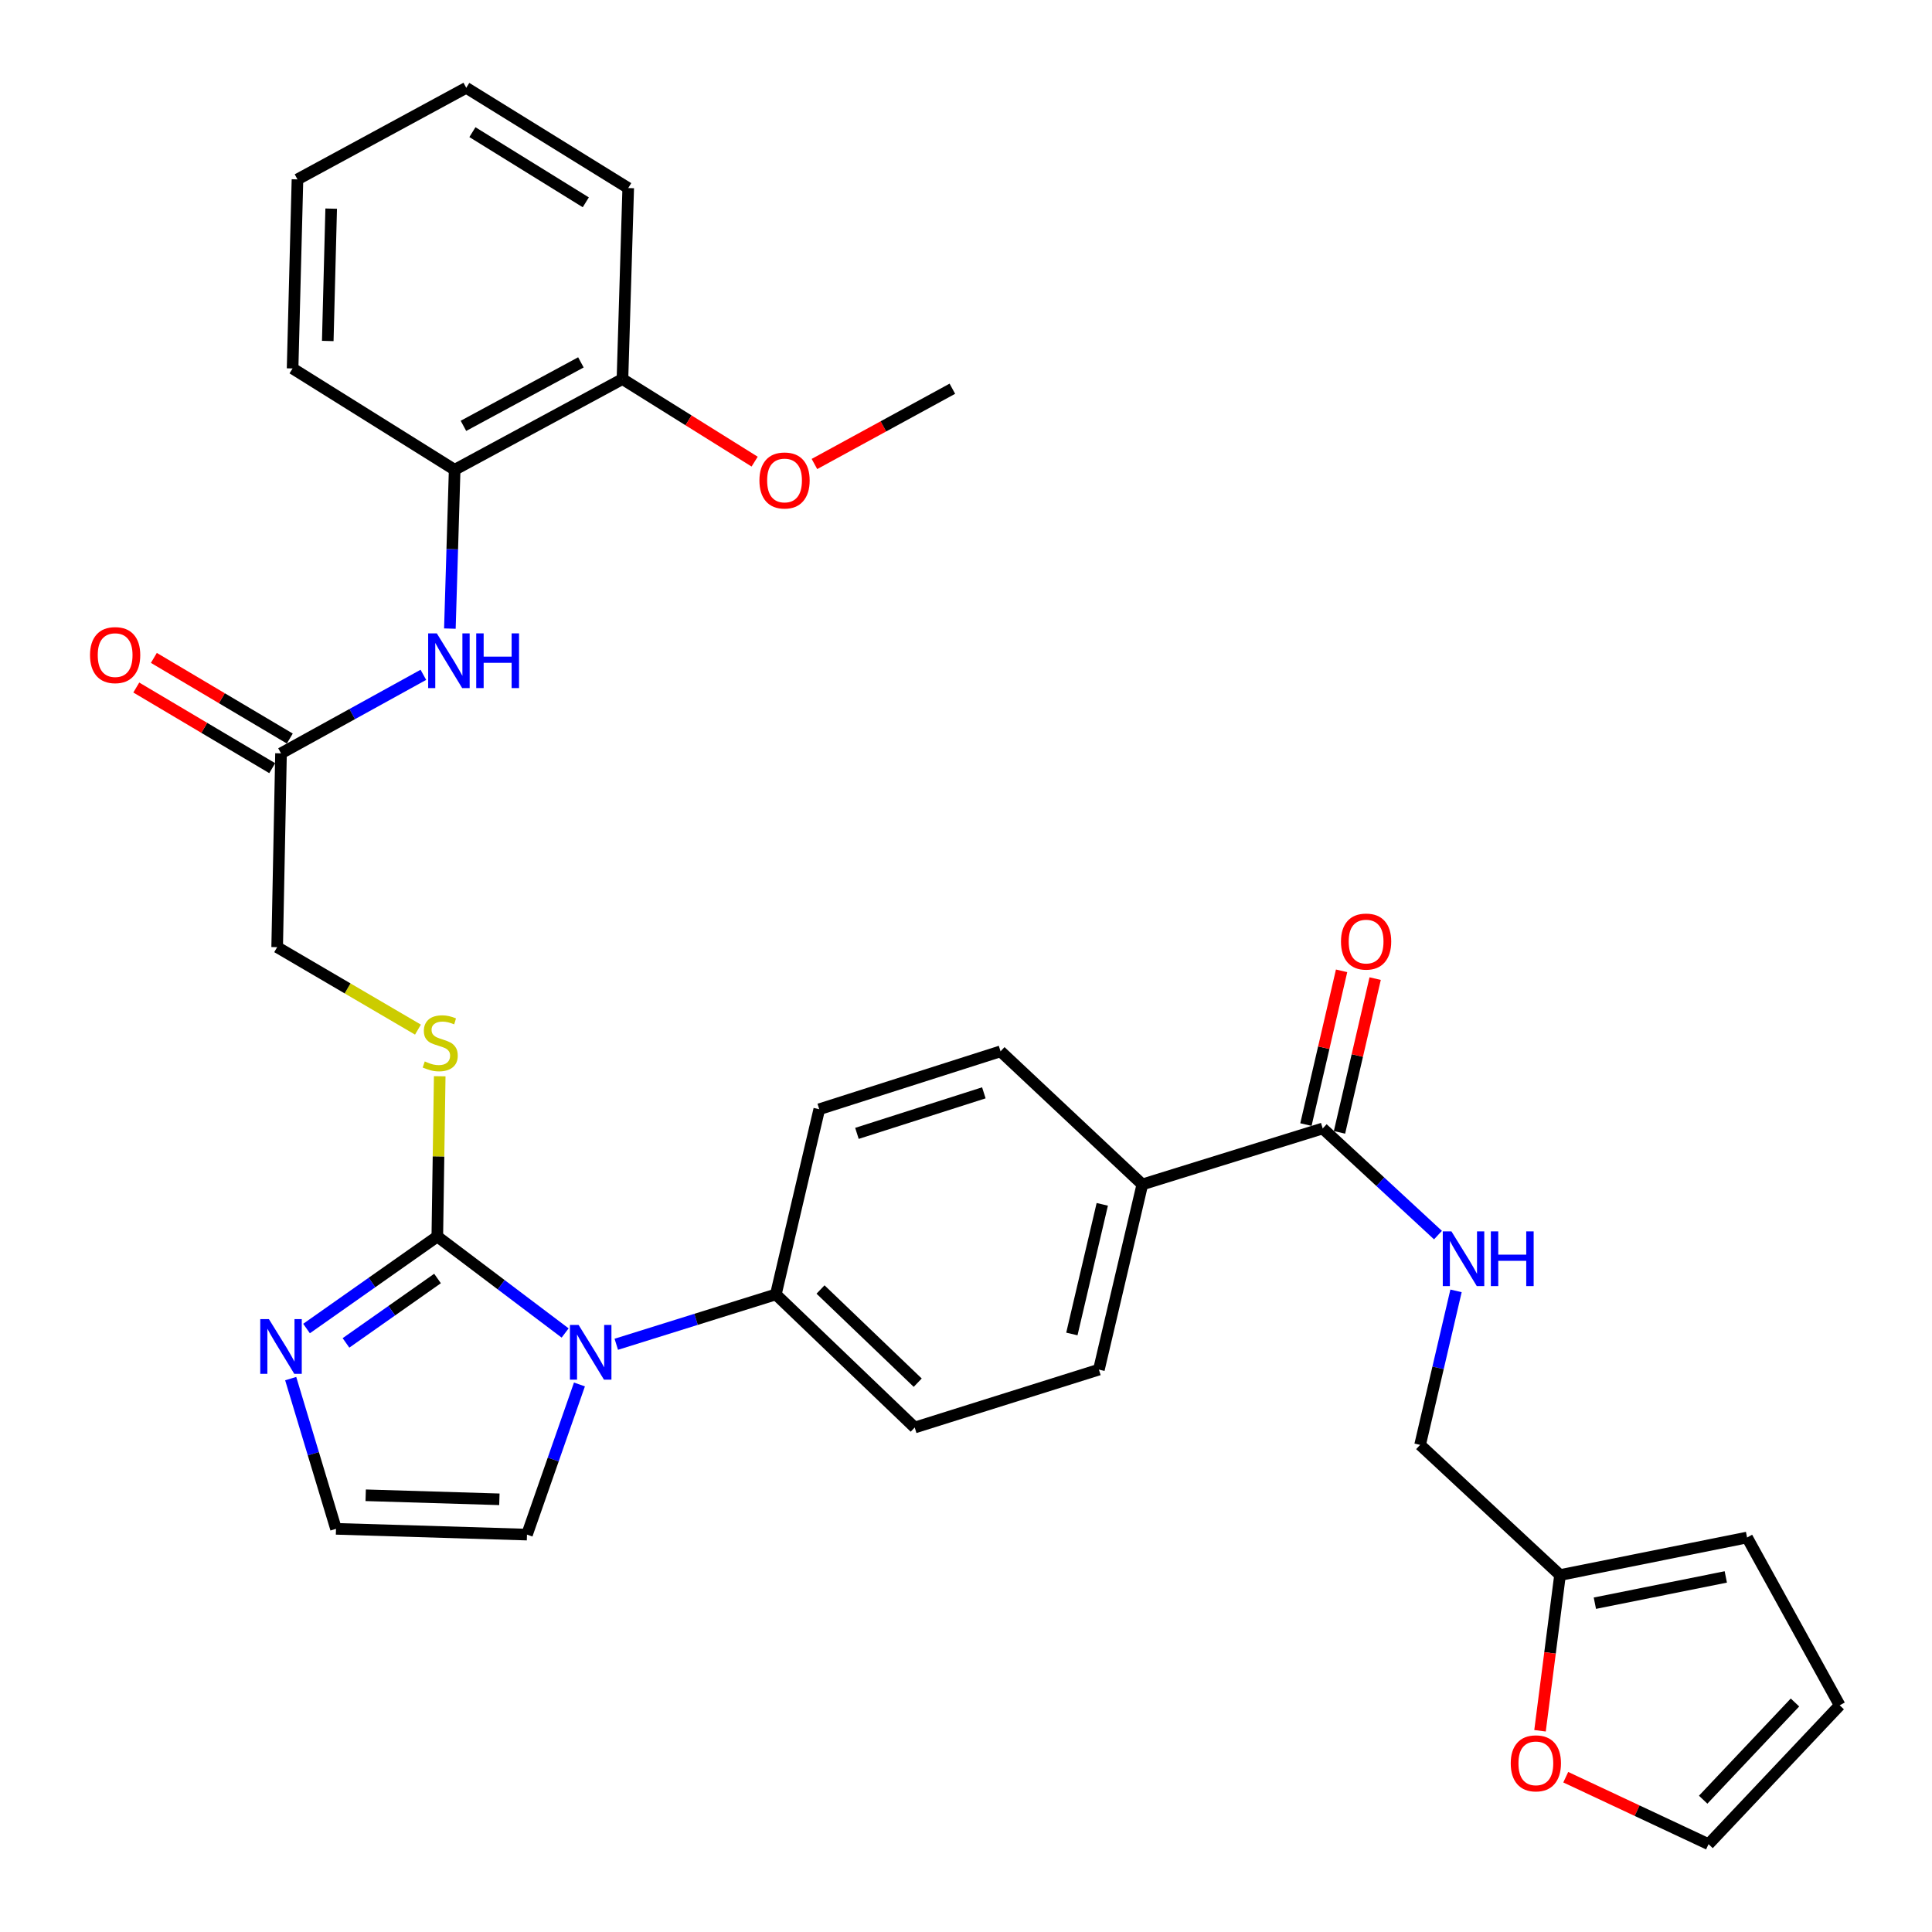 <?xml version='1.0' encoding='iso-8859-1'?>
<svg version='1.1' baseProfile='full'
              xmlns='http://www.w3.org/2000/svg'
                      xmlns:rdkit='http://www.rdkit.org/xml'
                      xmlns:xlink='http://www.w3.org/1999/xlink'
                  xml:space='preserve'
width='1000px' height='1000px' viewBox='0 0 1000 1000'>
<!-- END OF HEADER -->
<rect style='opacity:1.0;fill:#FFFFFF;stroke:none' width='1000' height='1000' x='0' y='0'> </rect>
<path class='bond-0' d='M 226.352,640.016 L 259.431,664.984' style='fill:none;fill-rule:evenodd;stroke:#000000;stroke-width:6px;stroke-linecap:butt;stroke-linejoin:miter;stroke-opacity:1' />
<path class='bond-0' d='M 259.431,664.984 L 292.511,689.951' style='fill:none;fill-rule:evenodd;stroke:#0000FF;stroke-width:6px;stroke-linecap:butt;stroke-linejoin:miter;stroke-opacity:1' />
<path class='bond-1' d='M 226.352,640.016 L 192.508,663.831' style='fill:none;fill-rule:evenodd;stroke:#000000;stroke-width:6px;stroke-linecap:butt;stroke-linejoin:miter;stroke-opacity:1' />
<path class='bond-1' d='M 192.508,663.831 L 158.664,687.645' style='fill:none;fill-rule:evenodd;stroke:#0000FF;stroke-width:6px;stroke-linecap:butt;stroke-linejoin:miter;stroke-opacity:1' />
<path class='bond-1' d='M 226.461,661.745 L 202.77,678.415' style='fill:none;fill-rule:evenodd;stroke:#000000;stroke-width:6px;stroke-linecap:butt;stroke-linejoin:miter;stroke-opacity:1' />
<path class='bond-1' d='M 202.77,678.415 L 179.079,695.085' style='fill:none;fill-rule:evenodd;stroke:#0000FF;stroke-width:6px;stroke-linecap:butt;stroke-linejoin:miter;stroke-opacity:1' />
<path class='bond-4' d='M 226.352,640.016 L 226.974,598.541' style='fill:none;fill-rule:evenodd;stroke:#000000;stroke-width:6px;stroke-linecap:butt;stroke-linejoin:miter;stroke-opacity:1' />
<path class='bond-4' d='M 226.974,598.541 L 227.597,557.066' style='fill:none;fill-rule:evenodd;stroke:#CCCC00;stroke-width:6px;stroke-linecap:butt;stroke-linejoin:miter;stroke-opacity:1' />
<path class='bond-6' d='M 318.987,695.794 L 360.283,682.889' style='fill:none;fill-rule:evenodd;stroke:#0000FF;stroke-width:6px;stroke-linecap:butt;stroke-linejoin:miter;stroke-opacity:1' />
<path class='bond-6' d='M 360.283,682.889 L 401.578,669.985' style='fill:none;fill-rule:evenodd;stroke:#000000;stroke-width:6px;stroke-linecap:butt;stroke-linejoin:miter;stroke-opacity:1' />
<path class='bond-10' d='M 299.917,716.593 L 286.342,755.451' style='fill:none;fill-rule:evenodd;stroke:#0000FF;stroke-width:6px;stroke-linecap:butt;stroke-linejoin:miter;stroke-opacity:1' />
<path class='bond-10' d='M 286.342,755.451 L 272.766,794.309' style='fill:none;fill-rule:evenodd;stroke:#000000;stroke-width:6px;stroke-linecap:butt;stroke-linejoin:miter;stroke-opacity:1' />
<path class='bond-8' d='M 150.464,713.567 L 162.189,752.447' style='fill:none;fill-rule:evenodd;stroke:#0000FF;stroke-width:6px;stroke-linecap:butt;stroke-linejoin:miter;stroke-opacity:1' />
<path class='bond-8' d='M 162.189,752.447 L 173.914,791.327' style='fill:none;fill-rule:evenodd;stroke:#000000;stroke-width:6px;stroke-linecap:butt;stroke-linejoin:miter;stroke-opacity:1' />
<path class='bond-2' d='M 684.632,584.091 L 591.268,613.059' style='fill:none;fill-rule:evenodd;stroke:#000000;stroke-width:6px;stroke-linecap:butt;stroke-linejoin:miter;stroke-opacity:1' />
<path class='bond-7' d='M 684.632,584.091 L 714.464,611.689' style='fill:none;fill-rule:evenodd;stroke:#000000;stroke-width:6px;stroke-linecap:butt;stroke-linejoin:miter;stroke-opacity:1' />
<path class='bond-7' d='M 714.464,611.689 L 744.296,639.286' style='fill:none;fill-rule:evenodd;stroke:#0000FF;stroke-width:6px;stroke-linecap:butt;stroke-linejoin:miter;stroke-opacity:1' />
<path class='bond-14' d='M 693.318,586.106 L 702.548,546.317' style='fill:none;fill-rule:evenodd;stroke:#000000;stroke-width:6px;stroke-linecap:butt;stroke-linejoin:miter;stroke-opacity:1' />
<path class='bond-14' d='M 702.548,546.317 L 711.777,506.529' style='fill:none;fill-rule:evenodd;stroke:#FF0000;stroke-width:6px;stroke-linecap:butt;stroke-linejoin:miter;stroke-opacity:1' />
<path class='bond-14' d='M 675.947,582.076 L 685.176,542.288' style='fill:none;fill-rule:evenodd;stroke:#000000;stroke-width:6px;stroke-linecap:butt;stroke-linejoin:miter;stroke-opacity:1' />
<path class='bond-14' d='M 685.176,542.288 L 694.406,502.499' style='fill:none;fill-rule:evenodd;stroke:#FF0000;stroke-width:6px;stroke-linecap:butt;stroke-linejoin:miter;stroke-opacity:1' />
<path class='bond-3' d='M 219.134,349.286 L 182.293,369.609' style='fill:none;fill-rule:evenodd;stroke:#0000FF;stroke-width:6px;stroke-linecap:butt;stroke-linejoin:miter;stroke-opacity:1' />
<path class='bond-3' d='M 182.293,369.609 L 145.451,389.933' style='fill:none;fill-rule:evenodd;stroke:#000000;stroke-width:6px;stroke-linecap:butt;stroke-linejoin:miter;stroke-opacity:1' />
<path class='bond-9' d='M 232.856,325.36 L 234.092,284.255' style='fill:none;fill-rule:evenodd;stroke:#0000FF;stroke-width:6px;stroke-linecap:butt;stroke-linejoin:miter;stroke-opacity:1' />
<path class='bond-9' d='M 234.092,284.255 L 235.328,243.15' style='fill:none;fill-rule:evenodd;stroke:#000000;stroke-width:6px;stroke-linecap:butt;stroke-linejoin:miter;stroke-opacity:1' />
<path class='bond-24' d='M 216.333,532.928 L 179.896,511.59' style='fill:none;fill-rule:evenodd;stroke:#CCCC00;stroke-width:6px;stroke-linecap:butt;stroke-linejoin:miter;stroke-opacity:1' />
<path class='bond-24' d='M 179.896,511.59 L 143.46,490.251' style='fill:none;fill-rule:evenodd;stroke:#000000;stroke-width:6px;stroke-linecap:butt;stroke-linejoin:miter;stroke-opacity:1' />
<path class='bond-5' d='M 145.451,389.933 L 143.46,490.251' style='fill:none;fill-rule:evenodd;stroke:#000000;stroke-width:6px;stroke-linecap:butt;stroke-linejoin:miter;stroke-opacity:1' />
<path class='bond-19' d='M 150,382.264 L 114.821,361.394' style='fill:none;fill-rule:evenodd;stroke:#000000;stroke-width:6px;stroke-linecap:butt;stroke-linejoin:miter;stroke-opacity:1' />
<path class='bond-19' d='M 114.821,361.394 L 79.641,340.525' style='fill:none;fill-rule:evenodd;stroke:#FF0000;stroke-width:6px;stroke-linecap:butt;stroke-linejoin:miter;stroke-opacity:1' />
<path class='bond-19' d='M 140.902,397.601 L 105.722,376.731' style='fill:none;fill-rule:evenodd;stroke:#000000;stroke-width:6px;stroke-linecap:butt;stroke-linejoin:miter;stroke-opacity:1' />
<path class='bond-19' d='M 105.722,376.731 L 70.543,355.862' style='fill:none;fill-rule:evenodd;stroke:#FF0000;stroke-width:6px;stroke-linecap:butt;stroke-linejoin:miter;stroke-opacity:1' />
<path class='bond-20' d='M 401.578,669.985 L 473.454,738.879' style='fill:none;fill-rule:evenodd;stroke:#000000;stroke-width:6px;stroke-linecap:butt;stroke-linejoin:miter;stroke-opacity:1' />
<path class='bond-20' d='M 424.699,667.445 L 475.012,715.671' style='fill:none;fill-rule:evenodd;stroke:#000000;stroke-width:6px;stroke-linecap:butt;stroke-linejoin:miter;stroke-opacity:1' />
<path class='bond-21' d='M 401.578,669.985 L 424.047,574.144' style='fill:none;fill-rule:evenodd;stroke:#000000;stroke-width:6px;stroke-linecap:butt;stroke-linejoin:miter;stroke-opacity:1' />
<path class='bond-25' d='M 753.638,668.152 L 744.339,708.013' style='fill:none;fill-rule:evenodd;stroke:#0000FF;stroke-width:6px;stroke-linecap:butt;stroke-linejoin:miter;stroke-opacity:1' />
<path class='bond-25' d='M 744.339,708.013 L 735.039,747.874' style='fill:none;fill-rule:evenodd;stroke:#000000;stroke-width:6px;stroke-linecap:butt;stroke-linejoin:miter;stroke-opacity:1' />
<path class='bond-32' d='M 173.914,791.327 L 272.766,794.309' style='fill:none;fill-rule:evenodd;stroke:#000000;stroke-width:6px;stroke-linecap:butt;stroke-linejoin:miter;stroke-opacity:1' />
<path class='bond-32' d='M 189.279,773.949 L 258.476,776.037' style='fill:none;fill-rule:evenodd;stroke:#000000;stroke-width:6px;stroke-linecap:butt;stroke-linejoin:miter;stroke-opacity:1' />
<path class='bond-17' d='M 235.328,243.15 L 322.183,196.21' style='fill:none;fill-rule:evenodd;stroke:#000000;stroke-width:6px;stroke-linecap:butt;stroke-linejoin:miter;stroke-opacity:1' />
<path class='bond-17' d='M 239.877,220.421 L 300.676,187.563' style='fill:none;fill-rule:evenodd;stroke:#000000;stroke-width:6px;stroke-linecap:butt;stroke-linejoin:miter;stroke-opacity:1' />
<path class='bond-27' d='M 235.328,243.15 L 151.445,190.712' style='fill:none;fill-rule:evenodd;stroke:#000000;stroke-width:6px;stroke-linecap:butt;stroke-linejoin:miter;stroke-opacity:1' />
<path class='bond-11' d='M 807.47,815.242 L 735.039,747.874' style='fill:none;fill-rule:evenodd;stroke:#000000;stroke-width:6px;stroke-linecap:butt;stroke-linejoin:miter;stroke-opacity:1' />
<path class='bond-13' d='M 807.47,815.242 L 802.291,855.543' style='fill:none;fill-rule:evenodd;stroke:#000000;stroke-width:6px;stroke-linecap:butt;stroke-linejoin:miter;stroke-opacity:1' />
<path class='bond-13' d='M 802.291,855.543 L 797.113,895.844' style='fill:none;fill-rule:evenodd;stroke:#FF0000;stroke-width:6px;stroke-linecap:butt;stroke-linejoin:miter;stroke-opacity:1' />
<path class='bond-15' d='M 807.47,815.242 L 904.282,795.815' style='fill:none;fill-rule:evenodd;stroke:#000000;stroke-width:6px;stroke-linecap:butt;stroke-linejoin:miter;stroke-opacity:1' />
<path class='bond-15' d='M 825.5,829.812 L 893.268,816.213' style='fill:none;fill-rule:evenodd;stroke:#000000;stroke-width:6px;stroke-linecap:butt;stroke-linejoin:miter;stroke-opacity:1' />
<path class='bond-12' d='M 591.268,613.059 L 517.887,544.166' style='fill:none;fill-rule:evenodd;stroke:#000000;stroke-width:6px;stroke-linecap:butt;stroke-linejoin:miter;stroke-opacity:1' />
<path class='bond-33' d='M 591.268,613.059 L 568.789,708.91' style='fill:none;fill-rule:evenodd;stroke:#000000;stroke-width:6px;stroke-linecap:butt;stroke-linejoin:miter;stroke-opacity:1' />
<path class='bond-33' d='M 570.535,623.365 L 554.799,690.461' style='fill:none;fill-rule:evenodd;stroke:#000000;stroke-width:6px;stroke-linecap:butt;stroke-linejoin:miter;stroke-opacity:1' />
<path class='bond-16' d='M 810.425,919.875 L 847.382,937.21' style='fill:none;fill-rule:evenodd;stroke:#FF0000;stroke-width:6px;stroke-linecap:butt;stroke-linejoin:miter;stroke-opacity:1' />
<path class='bond-16' d='M 847.382,937.21 L 884.339,954.545' style='fill:none;fill-rule:evenodd;stroke:#000000;stroke-width:6px;stroke-linecap:butt;stroke-linejoin:miter;stroke-opacity:1' />
<path class='bond-18' d='M 904.282,795.815 L 952.222,882.67' style='fill:none;fill-rule:evenodd;stroke:#000000;stroke-width:6px;stroke-linecap:butt;stroke-linejoin:miter;stroke-opacity:1' />
<path class='bond-35' d='M 884.339,954.545 L 952.222,882.67' style='fill:none;fill-rule:evenodd;stroke:#000000;stroke-width:6px;stroke-linecap:butt;stroke-linejoin:miter;stroke-opacity:1' />
<path class='bond-35' d='M 881.557,931.52 L 929.075,881.207' style='fill:none;fill-rule:evenodd;stroke:#000000;stroke-width:6px;stroke-linecap:butt;stroke-linejoin:miter;stroke-opacity:1' />
<path class='bond-26' d='M 322.183,196.21 L 356.393,217.577' style='fill:none;fill-rule:evenodd;stroke:#000000;stroke-width:6px;stroke-linecap:butt;stroke-linejoin:miter;stroke-opacity:1' />
<path class='bond-26' d='M 356.393,217.577 L 390.603,238.944' style='fill:none;fill-rule:evenodd;stroke:#FF0000;stroke-width:6px;stroke-linecap:butt;stroke-linejoin:miter;stroke-opacity:1' />
<path class='bond-28' d='M 322.183,196.21 L 325.165,97.338' style='fill:none;fill-rule:evenodd;stroke:#000000;stroke-width:6px;stroke-linecap:butt;stroke-linejoin:miter;stroke-opacity:1' />
<path class='bond-23' d='M 473.454,738.879 L 568.789,708.91' style='fill:none;fill-rule:evenodd;stroke:#000000;stroke-width:6px;stroke-linecap:butt;stroke-linejoin:miter;stroke-opacity:1' />
<path class='bond-22' d='M 424.047,574.144 L 517.887,544.166' style='fill:none;fill-rule:evenodd;stroke:#000000;stroke-width:6px;stroke-linecap:butt;stroke-linejoin:miter;stroke-opacity:1' />
<path class='bond-22' d='M 443.55,586.634 L 509.238,565.649' style='fill:none;fill-rule:evenodd;stroke:#000000;stroke-width:6px;stroke-linecap:butt;stroke-linejoin:miter;stroke-opacity:1' />
<path class='bond-29' d='M 421.55,240.164 L 457.245,220.684' style='fill:none;fill-rule:evenodd;stroke:#FF0000;stroke-width:6px;stroke-linecap:butt;stroke-linejoin:miter;stroke-opacity:1' />
<path class='bond-29' d='M 457.245,220.684 L 492.941,201.203' style='fill:none;fill-rule:evenodd;stroke:#000000;stroke-width:6px;stroke-linecap:butt;stroke-linejoin:miter;stroke-opacity:1' />
<path class='bond-30' d='M 151.445,190.712 L 153.971,92.85' style='fill:none;fill-rule:evenodd;stroke:#000000;stroke-width:6px;stroke-linecap:butt;stroke-linejoin:miter;stroke-opacity:1' />
<path class='bond-30' d='M 169.65,176.493 L 171.419,107.989' style='fill:none;fill-rule:evenodd;stroke:#000000;stroke-width:6px;stroke-linecap:butt;stroke-linejoin:miter;stroke-opacity:1' />
<path class='bond-34' d='M 325.165,97.338 L 241.331,45.455' style='fill:none;fill-rule:evenodd;stroke:#000000;stroke-width:6px;stroke-linecap:butt;stroke-linejoin:miter;stroke-opacity:1' />
<path class='bond-34' d='M 303.205,104.719 L 244.522,68.401' style='fill:none;fill-rule:evenodd;stroke:#000000;stroke-width:6px;stroke-linecap:butt;stroke-linejoin:miter;stroke-opacity:1' />
<path class='bond-31' d='M 153.971,92.85 L 241.331,45.455' style='fill:none;fill-rule:evenodd;stroke:#000000;stroke-width:6px;stroke-linecap:butt;stroke-linejoin:miter;stroke-opacity:1' />
<path  class='atom-1' d='M 299.477 685.774
L 308.757 700.774
Q 309.677 702.254, 311.157 704.934
Q 312.637 707.614, 312.717 707.774
L 312.717 685.774
L 316.477 685.774
L 316.477 714.094
L 312.597 714.094
L 302.637 697.694
Q 301.477 695.774, 300.237 693.574
Q 299.037 691.374, 298.677 690.694
L 298.677 714.094
L 294.997 714.094
L 294.997 685.774
L 299.477 685.774
' fill='#0000FF'/>
<path  class='atom-2' d='M 139.191 682.782
L 148.471 697.782
Q 149.391 699.262, 150.871 701.942
Q 152.351 704.622, 152.431 704.782
L 152.431 682.782
L 156.191 682.782
L 156.191 711.102
L 152.311 711.102
L 142.351 694.702
Q 141.191 692.782, 139.951 690.582
Q 138.751 688.382, 138.391 687.702
L 138.391 711.102
L 134.711 711.102
L 134.711 682.782
L 139.191 682.782
' fill='#0000FF'/>
<path  class='atom-4' d='M 226.096 327.832
L 235.376 342.832
Q 236.296 344.312, 237.776 346.992
Q 239.256 349.672, 239.336 349.832
L 239.336 327.832
L 243.096 327.832
L 243.096 356.152
L 239.216 356.152
L 229.256 339.752
Q 228.096 337.832, 226.856 335.632
Q 225.656 333.432, 225.296 332.752
L 225.296 356.152
L 221.616 356.152
L 221.616 327.832
L 226.096 327.832
' fill='#0000FF'/>
<path  class='atom-4' d='M 246.496 327.832
L 250.336 327.832
L 250.336 339.872
L 264.816 339.872
L 264.816 327.832
L 268.656 327.832
L 268.656 356.152
L 264.816 356.152
L 264.816 343.072
L 250.336 343.072
L 250.336 356.152
L 246.496 356.152
L 246.496 327.832
' fill='#0000FF'/>
<path  class='atom-5' d='M 219.858 549.398
Q 220.178 549.518, 221.498 550.078
Q 222.818 550.638, 224.258 550.998
Q 225.738 551.318, 227.178 551.318
Q 229.858 551.318, 231.418 550.038
Q 232.978 548.718, 232.978 546.438
Q 232.978 544.878, 232.178 543.918
Q 231.418 542.958, 230.218 542.438
Q 229.018 541.918, 227.018 541.318
Q 224.498 540.558, 222.978 539.838
Q 221.498 539.118, 220.418 537.598
Q 219.378 536.078, 219.378 533.518
Q 219.378 529.958, 221.778 527.758
Q 224.218 525.558, 229.018 525.558
Q 232.298 525.558, 236.018 527.118
L 235.098 530.198
Q 231.698 528.798, 229.138 528.798
Q 226.378 528.798, 224.858 529.958
Q 223.338 531.078, 223.378 533.038
Q 223.378 534.558, 224.138 535.478
Q 224.938 536.398, 226.058 536.918
Q 227.218 537.438, 229.138 538.038
Q 231.698 538.838, 233.218 539.638
Q 234.738 540.438, 235.818 542.078
Q 236.938 543.678, 236.938 546.438
Q 236.938 550.358, 234.298 552.478
Q 231.698 554.558, 227.338 554.558
Q 224.818 554.558, 222.898 553.998
Q 221.018 553.478, 218.778 552.558
L 219.858 549.398
' fill='#CCCC00'/>
<path  class='atom-8' d='M 751.258 637.358
L 760.538 652.358
Q 761.458 653.838, 762.938 656.518
Q 764.418 659.198, 764.498 659.358
L 764.498 637.358
L 768.258 637.358
L 768.258 665.678
L 764.378 665.678
L 754.418 649.278
Q 753.258 647.358, 752.018 645.158
Q 750.818 642.958, 750.458 642.278
L 750.458 665.678
L 746.778 665.678
L 746.778 637.358
L 751.258 637.358
' fill='#0000FF'/>
<path  class='atom-8' d='M 771.658 637.358
L 775.498 637.358
L 775.498 649.398
L 789.978 649.398
L 789.978 637.358
L 793.818 637.358
L 793.818 665.678
L 789.978 665.678
L 789.978 652.598
L 775.498 652.598
L 775.498 665.678
L 771.658 665.678
L 771.658 637.358
' fill='#0000FF'/>
<path  class='atom-14' d='M 781.957 912.699
Q 781.957 905.899, 785.317 902.099
Q 788.677 898.299, 794.957 898.299
Q 801.237 898.299, 804.597 902.099
Q 807.957 905.899, 807.957 912.699
Q 807.957 919.579, 804.557 923.499
Q 801.157 927.379, 794.957 927.379
Q 788.717 927.379, 785.317 923.499
Q 781.957 919.619, 781.957 912.699
M 794.957 924.179
Q 799.277 924.179, 801.597 921.299
Q 803.957 918.379, 803.957 912.699
Q 803.957 907.139, 801.597 904.339
Q 799.277 901.499, 794.957 901.499
Q 790.637 901.499, 788.277 904.299
Q 785.957 907.099, 785.957 912.699
Q 785.957 918.419, 788.277 921.299
Q 790.637 924.179, 794.957 924.179
' fill='#FF0000'/>
<path  class='atom-15' d='M 694.092 487.349
Q 694.092 480.549, 697.452 476.749
Q 700.812 472.949, 707.092 472.949
Q 713.372 472.949, 716.732 476.749
Q 720.092 480.549, 720.092 487.349
Q 720.092 494.229, 716.692 498.149
Q 713.292 502.029, 707.092 502.029
Q 700.852 502.029, 697.452 498.149
Q 694.092 494.269, 694.092 487.349
M 707.092 498.829
Q 711.412 498.829, 713.732 495.949
Q 716.092 493.029, 716.092 487.349
Q 716.092 481.789, 713.732 478.989
Q 711.412 476.149, 707.092 476.149
Q 702.772 476.149, 700.412 478.949
Q 698.092 481.749, 698.092 487.349
Q 698.092 493.069, 700.412 495.949
Q 702.772 498.829, 707.092 498.829
' fill='#FF0000'/>
<path  class='atom-20' d='M 46.596 339.08
Q 46.596 332.28, 49.956 328.48
Q 53.316 324.68, 59.596 324.68
Q 65.876 324.68, 69.236 328.48
Q 72.596 332.28, 72.596 339.08
Q 72.596 345.96, 69.196 349.88
Q 65.796 353.76, 59.596 353.76
Q 53.356 353.76, 49.956 349.88
Q 46.596 346, 46.596 339.08
M 59.596 350.56
Q 63.916 350.56, 66.236 347.68
Q 68.596 344.76, 68.596 339.08
Q 68.596 333.52, 66.236 330.72
Q 63.916 327.88, 59.596 327.88
Q 55.276 327.88, 52.916 330.68
Q 50.596 333.48, 50.596 339.08
Q 50.596 344.8, 52.916 347.68
Q 55.276 350.56, 59.596 350.56
' fill='#FF0000'/>
<path  class='atom-27' d='M 393.076 248.689
Q 393.076 241.889, 396.436 238.089
Q 399.796 234.289, 406.076 234.289
Q 412.356 234.289, 415.716 238.089
Q 419.076 241.889, 419.076 248.689
Q 419.076 255.569, 415.676 259.489
Q 412.276 263.369, 406.076 263.369
Q 399.836 263.369, 396.436 259.489
Q 393.076 255.609, 393.076 248.689
M 406.076 260.169
Q 410.396 260.169, 412.716 257.289
Q 415.076 254.369, 415.076 248.689
Q 415.076 243.129, 412.716 240.329
Q 410.396 237.489, 406.076 237.489
Q 401.756 237.489, 399.396 240.289
Q 397.076 243.089, 397.076 248.689
Q 397.076 254.409, 399.396 257.289
Q 401.756 260.169, 406.076 260.169
' fill='#FF0000'/>
</svg>
